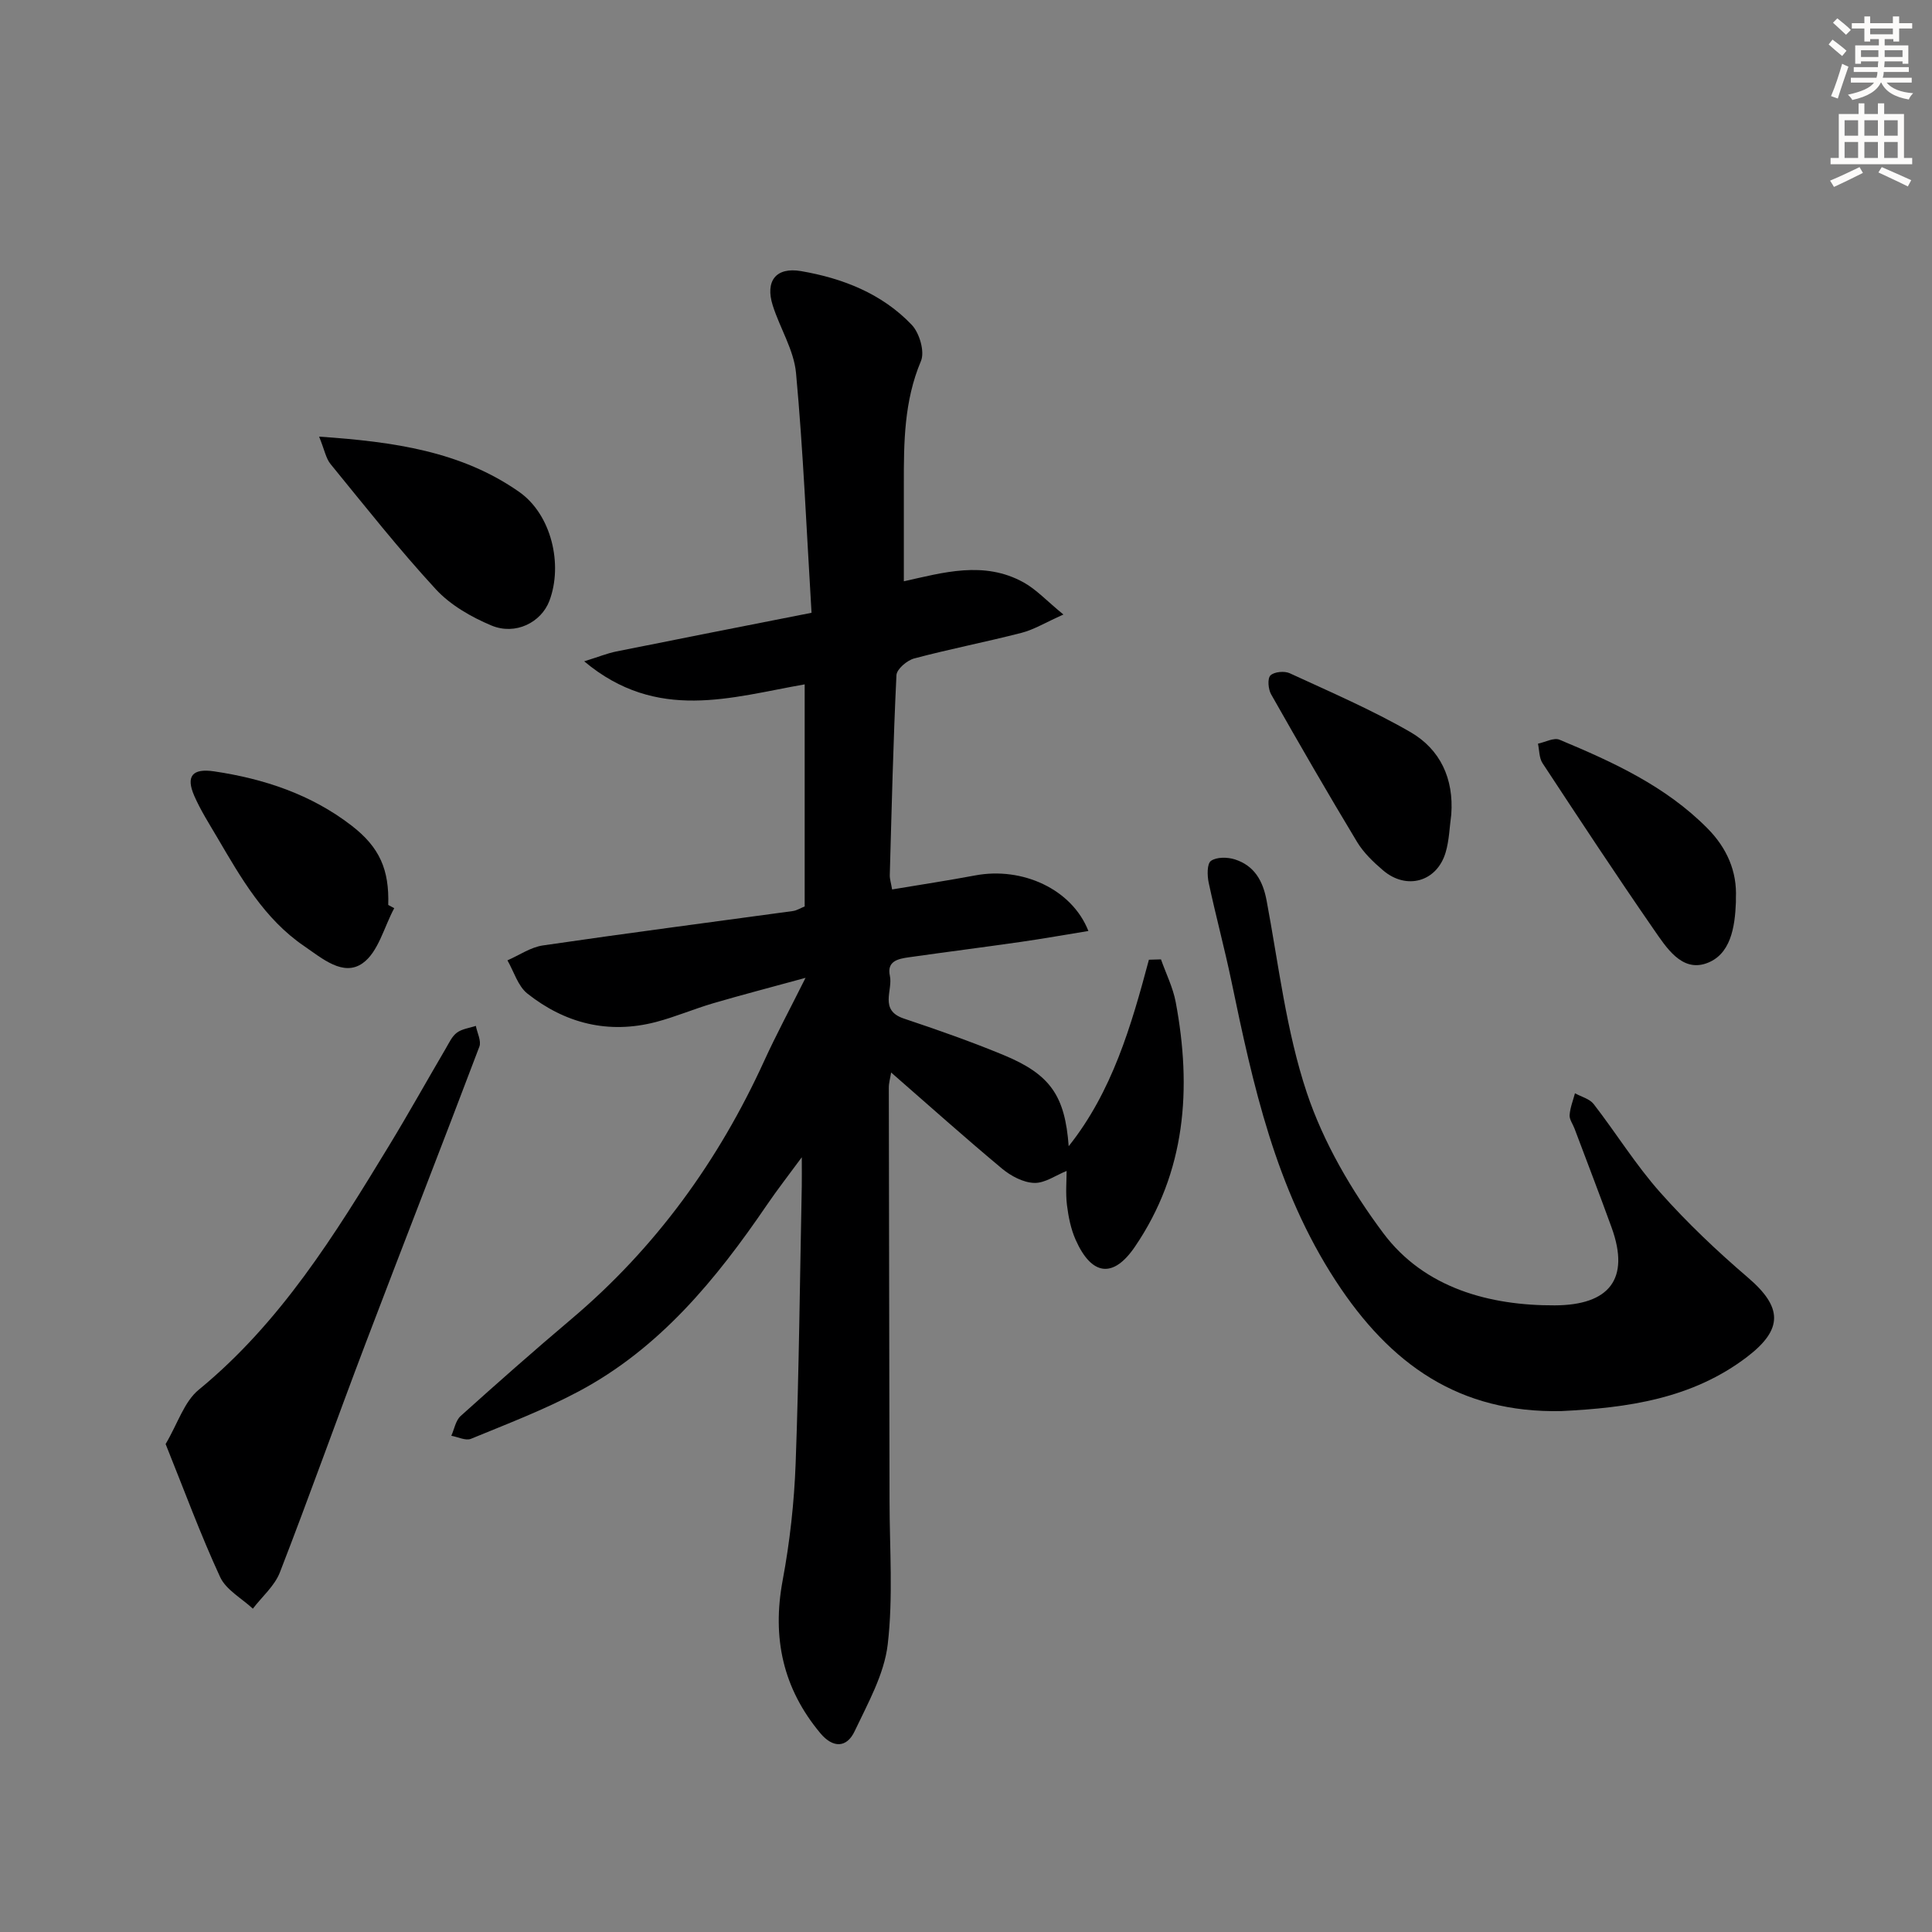 <svg enable-background="new 0 0 400 400" viewBox="0 0 400 400" xmlns="http://www.w3.org/2000/svg"><rect x="0" y="0" width="400" height="400" fill="#808080" stroke="none"/><g fill="#000001"><path d="m240.37 198.63c1.04 2.95 2.48 5.82 3.05 8.85 3.35 17.87 2.11 35.13-8.44 50.63-4.52 6.65-9 6-12.3-1.47-.98-2.22-1.48-4.74-1.78-7.17-.3-2.46-.07-4.98-.07-7.04-2.22.89-4.49 2.55-6.71 2.48-2.26-.07-4.82-1.43-6.65-2.95-7.66-6.39-15.1-13.04-22.97-19.91-.18 1.16-.49 2.17-.48 3.18.03 28.49.11 56.99.15 85.48.01 9.94.77 19.97-.38 29.77-.73 6.18-4.1 12.14-6.84 17.94-1.65 3.5-4.5 3.53-7.1.43-7.76-9.29-10.03-19.76-7.81-31.65 1.49-7.97 2.39-16.13 2.69-24.23.7-19.13.88-38.27 1.27-57.41.03-1.63 0-3.26 0-5.96-2.71 3.69-5.08 6.72-7.23 9.88-10.5 15.4-22.19 29.68-38.99 38.61-7.14 3.8-14.77 6.71-22.27 9.8-1.09.45-2.7-.39-4.07-.63.62-1.38.9-3.16 1.93-4.09 7.55-6.79 15.16-13.51 22.91-20.06 17.47-14.76 30.51-32.79 39.97-53.53 2.41-5.28 5.16-10.39 8.53-17.13-7.29 2-13.25 3.54-19.14 5.27-3.98 1.17-7.82 2.82-11.82 3.87-9.83 2.57-18.81.31-26.63-5.88-1.96-1.56-2.79-4.55-4.13-6.88 2.44-1.06 4.8-2.72 7.35-3.09 17.23-2.52 34.5-4.76 51.75-7.12.8-.11 1.54-.59 2.44-.95 0-15.14 0-30.25 0-45.98-15.21 2.65-30.54 7.88-45.65-4.77 3.03-.94 4.78-1.66 6.6-2.03 13.11-2.64 26.24-5.21 40.47-8.02-1.05-17.26-1.72-33.48-3.21-49.63-.44-4.78-3.34-9.3-4.83-14.03-1.58-5.01.65-7.97 5.87-7.08 8.63 1.48 16.76 4.66 22.92 11.13 1.6 1.68 2.73 5.55 1.9 7.5-3.5 8.28-3.55 16.84-3.54 25.5.01 6.6 0 13.21 0 20.09 8.03-1.77 16.57-4.34 24.81.24 2.63 1.46 4.77 3.81 8.23 6.64-3.73 1.66-6.1 3.13-8.67 3.79-7.38 1.9-14.88 3.35-22.24 5.31-1.47.39-3.6 2.21-3.66 3.45-.67 13.79-.99 27.61-1.38 41.41-.02.79.25 1.59.48 2.96 5.87-.98 11.57-1.85 17.24-2.91 9.67-1.81 19.98 2.8 23.4 11.51-4.81.78-9.39 1.6-14 2.26-7.72 1.11-15.46 2.09-23.19 3.19-2.18.31-4.58.77-3.91 3.83.66 3.01-2.29 7.11 2.89 8.85 6.93 2.32 13.84 4.74 20.59 7.53 9.77 4.03 12.77 8.47 13.54 18.9 9.01-11.32 12.95-24.9 16.61-38.61.82-.02 1.66-.05 2.5-.07z"/><path d="m323.26 292.15c-21.09.44-35.4-9.59-46.73-26.99-12.46-19.14-17.09-40.45-21.59-62.07-1.42-6.8-3.24-13.52-4.69-20.32-.32-1.48-.37-3.94.46-4.53 1.17-.83 3.43-.8 4.96-.31 4.01 1.29 5.8 4.4 6.57 8.54 2.5 13.32 4.06 27 8.32 39.76 3.45 10.33 9.26 20.28 15.82 29.06 8.54 11.43 22.06 15.03 35.55 14.97 11.15-.05 15.63-5.36 11.74-16.1-2.49-6.87-5.12-13.68-7.69-20.52-.35-.93-1.07-1.88-1.01-2.77.11-1.53.71-3.02 1.11-4.52 1.31.73 3.02 1.14 3.87 2.23 4.67 6.04 8.72 12.61 13.78 18.3 5.6 6.31 11.79 12.17 18.2 17.66 7.1 6.09 7.3 10.64-.19 16.37-11.4 8.71-24.8 10.57-38.48 11.24z"/><path d="m34.29 298.97c2.51-4.24 3.84-8.77 6.86-11.24 16.95-13.91 28.21-32.13 39.36-50.47 4.06-6.67 7.86-13.5 11.81-20.23.67-1.14 1.27-2.49 2.28-3.23 1.07-.79 2.6-.96 3.92-1.4.27 1.44 1.17 3.12.73 4.29-7.75 20.49-15.75 40.89-23.53 61.37-6.01 15.8-11.66 31.74-17.78 47.5-1.09 2.8-3.69 5.01-5.59 7.5-2.31-2.15-5.54-3.89-6.77-6.54-4.08-8.83-7.43-17.96-11.29-27.55z"/><path d="m66.07 90.4c15.56 1.06 29.45 3.07 41.4 11.43 6.71 4.69 9.12 15.06 6.27 22.58-1.69 4.45-7.01 7.18-12 5.09-4.17-1.75-8.48-4.22-11.5-7.49-7.65-8.3-14.66-17.19-21.81-25.94-.95-1.17-1.23-2.88-2.36-5.67z"/><path d="m81.62 188.03c-2.11 3.91-3.3 9.11-6.55 11.4-4.01 2.83-8.38-1.01-12.1-3.55-8.26-5.64-13.05-14.07-17.94-22.4-1.68-2.86-3.49-5.69-4.81-8.71-1.79-4.11-.36-5.73 4.11-5.07 10.35 1.54 20.07 4.77 28.43 11.21 5.9 4.54 7.84 9.2 7.62 16.45.41.22.83.45 1.24.67z"/><path d="m359.4 185.9c0 .57.01.73 0 .9-.2 5.18-1.08 10.92-6.18 12.67-5.09 1.75-8.25-3.33-10.84-7.06-7.85-11.35-15.44-22.88-23.02-34.41-.71-1.08-.65-2.68-.94-4.03 1.5-.31 3.29-1.31 4.46-.82 11.07 4.62 21.96 9.6 30.6 18.32 4.09 4.11 6.17 9 5.92 14.43z"/><path d="m300.47 168.63c-.36 2.62-.42 5.32-1.16 7.83-1.79 6.1-8.09 7.9-12.97 3.73-2.01-1.71-4.02-3.64-5.37-5.87-6.09-10.1-11.99-20.31-17.8-30.57-.6-1.06-.79-3.26-.14-3.91.77-.76 2.9-.96 4-.45 8.41 3.88 16.97 7.56 24.98 12.18 6.17 3.57 9.01 9.63 8.46 17.06z"/></g><path d="m378.6 9.2.8-1c.9.7 1.9 1.4 2.9 2.3l-.9 1.1c-1.1-.9-2-1.7-2.8-2.4zm.5 10.7c.9-2.1 1.6-4.3 2.3-6.7.4.2.8.4 1.3.6-.7 2.1-1.5 4.3-2.2 6.6zm.4-15.2.9-.9c1 .8 2 1.6 2.8 2.4l-1 1c-1-.9-1.9-1.8-2.7-2.5zm12.5-1.3h1.2v1.4h2.7v1.1h-2.7v2.7h-1.2v-.5h-1.8v1.3h4.9v3.8h-1.2v-.5h-3.7c0 .4-.1.9-.1 1.2h5.1v1h-5.2c0 .5-.1.9-.2 1.2h6v1h-5.2c1.1 1.3 2.9 2 5.5 2.2-.4.4-.7.8-.9 1.3-2.9-.5-4.8-1.6-5.7-3.5h-.1c-.8 1.7-2.7 2.9-5.9 3.6-.2-.4-.6-.8-.9-1.1 2.8-.6 4.6-1.4 5.4-2.5h-4.8v-1h5.3c.1-.3.2-.7.2-1.2h-4.9v-1h5c0-.4 0-.8.1-1.2h-3.6v.5h-1.2v-3.8h4.9v-1.3h-1.8v.5h-1.2v-2.7h-2.6v-1.1h2.6v-1.4h1.2v1.4h4.7v-1.4zm-6.7 8.4h3.6c0-.4 0-.9 0-1.4h-3.6zm1.9-4.7h4.7v-1.2h-4.7zm6.7 3.3h-3.7v1.4h3.7z" fill="#fcfbfa"/><path d="m384.7 21.4h1.3v2.2h2.8v-2.2h1.3v2.2h4.1v9.1h1.7v1.3h-16.9v-1.3h1.7v-9.1h4.1v-2.2zm.3 13.2.7 1.2c-1.8.9-3.8 1.9-6 2.9-.2-.4-.5-.8-.8-1.3 2.4-1 4.4-2 6.1-2.8zm-3.1-6.5h2.8v-3.2h-2.8zm0 4.6h2.8v-3.3h-2.8zm4.1-4.6h2.8v-3.2h-2.8zm0 4.6h2.8v-3.3h-2.8zm3.6 1.9c2.1.9 4.1 1.8 6.1 2.7l-.7 1.3c-2.2-1.1-4.2-2-6.1-2.9zm3.3-9.7h-2.8v3.2h2.8zm-2.8 7.8h2.8v-3.3h-2.8z" fill="#fcfbfa"/></svg>